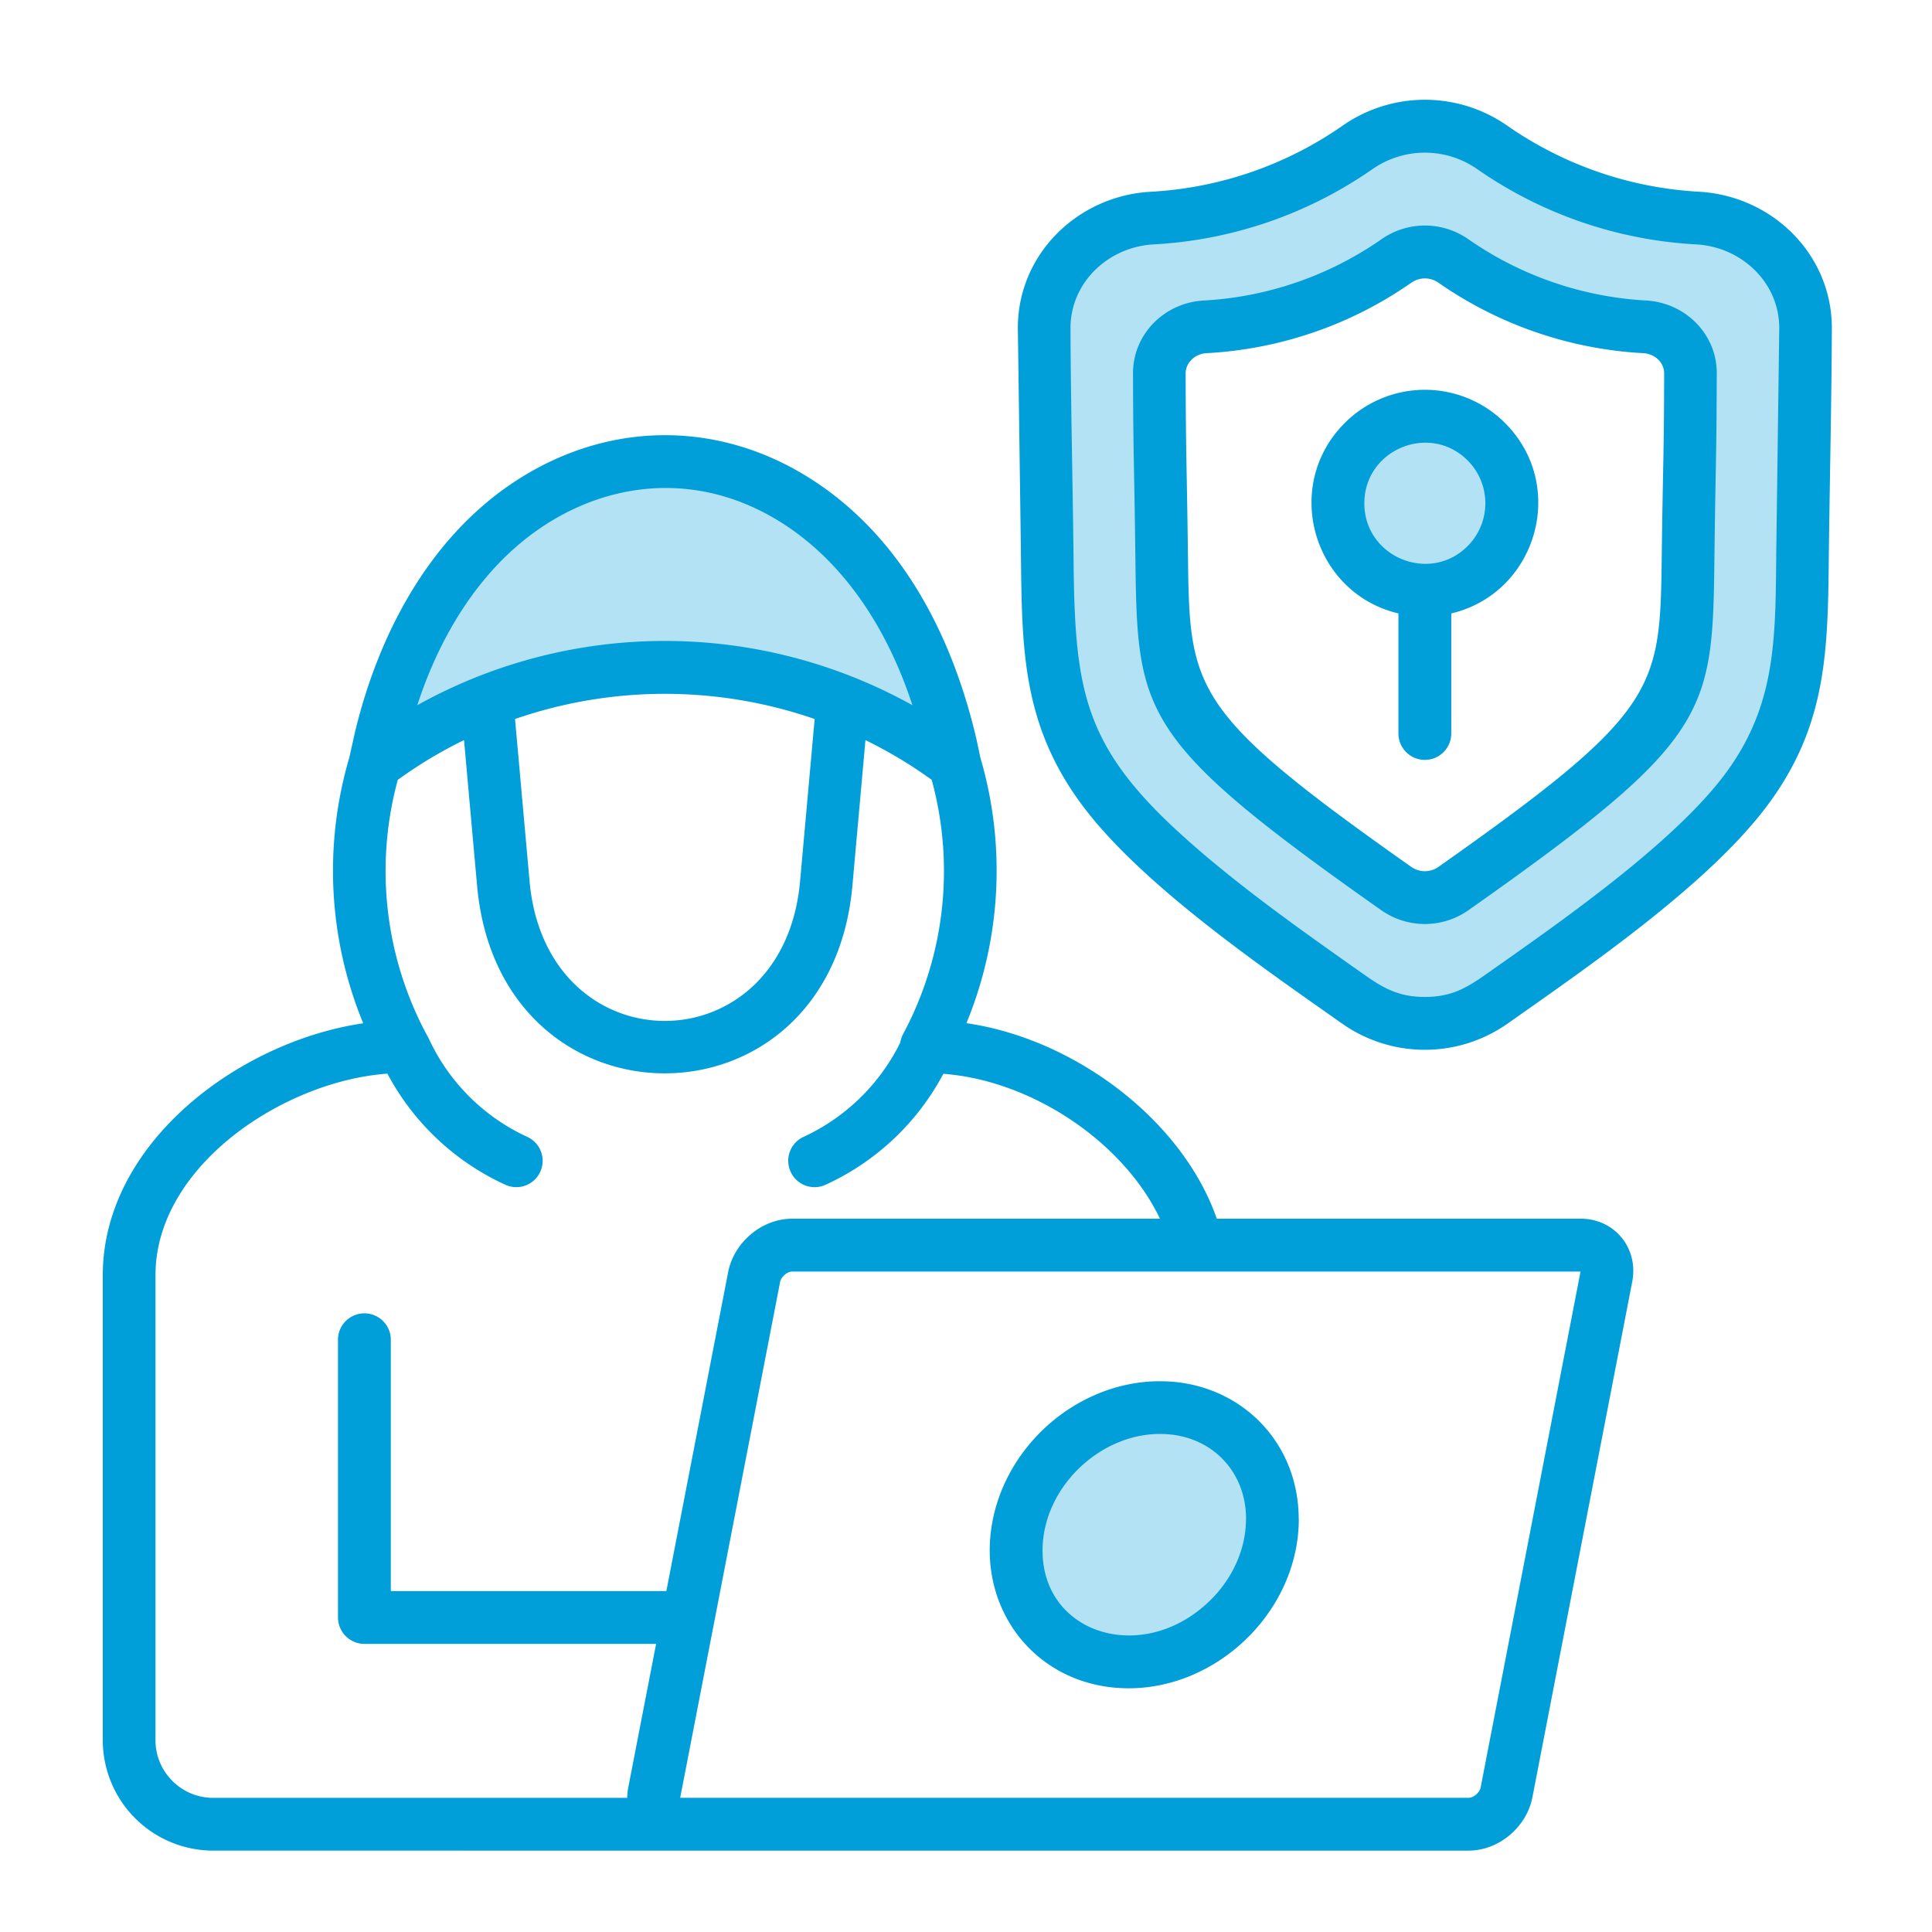 <svg xmlns="http://www.w3.org/2000/svg" width="50" height="50" fill="none" viewBox="0 0 50 50"><path fill="#009fda" fill-opacity=".3" fill-rule="evenodd" d="M9.703 19.773c2.018-10.433 12.983-10.433 15.001 0a12.494 12.494 0 0 0-15 0M30.017 36.43c1.818 0 3.108 1.472 2.884 3.289-.226 1.818-1.882 3.29-3.698 3.29-1.818 0-3.108-1.472-2.885-3.29.227-1.817 1.882-3.29 3.699-3.29m5.104-10.497c-1.738-1.227-3.629-2.544-5.18-3.984-1.032-.96-1.899-1.993-2.364-3.322-.487-1.396-.462-2.979-.478-4.435-.025-1.899-.07-3.797-.078-5.697-.002-1.512 1.221-2.763 2.79-2.851a10.27 10.27 0 0 0 5.32-1.83 3.04 3.04 0 0 1 3.483 0 10.27 10.27 0 0 0 5.32 1.83c1.57.09 2.797 1.34 2.792 2.852-.008 1.9-.053 3.798-.076 5.697-.02 1.456.006 3.04-.481 4.435-.462 1.329-1.331 2.361-2.364 3.322-1.55 1.44-3.44 2.757-5.18 3.984a3.05 3.05 0 0 1-3.504-.001m1.01-2.94c-6.048-4.258-6.023-4.836-6.07-8.686-.036-2.89-.055-2.647-.06-4.637-.003-.643.518-1.171 1.182-1.21a9.55 9.55 0 0 0 4.955-1.705 1.29 1.29 0 0 1 1.475 0 9.54 9.54 0 0 0 4.952 1.705c.667.039 1.185.567 1.182 1.21-.006 1.99-.024 1.747-.06 4.637-.047 3.85-.023 4.428-6.069 8.686a1.28 1.28 0 0 1-1.486 0" clip-rule="evenodd"/><path fill="#009fda" fill-opacity=".3" fill-rule="evenodd" d="M36.876 10.774a2.25 2.25 0 1 1 .001 4.497 2.25 2.25 0 0 1-.001-4.497" clip-rule="evenodd"/><path fill="#009fda" d="M37.559 15.876v3.106a.683.683 0 1 1-1.368 0v-3.106c-2.212-.526-3.017-3.3-1.39-4.928a2.933 2.933 0 0 1 4.15 0c1.628 1.628.82 4.402-1.392 4.928m.423-3.96c-.982-.983-2.673-.283-2.673 1.11 0 1.39 1.691 2.09 2.673 1.107a1.57 1.57 0 0 0 0-2.218M35.74 23.551c-6.33-4.46-6.305-5.085-6.358-9.237-.03-2.42-.053-2.384-.06-4.646-.004-1.016.81-1.833 1.826-1.89a8.9 8.9 0 0 0 4.601-1.584 1.96 1.96 0 0 1 2.256 0 8.9 8.9 0 0 0 4.597 1.583c1.02.059 1.834.875 1.828 1.891-.008 2.265-.03 2.275-.06 4.706-.05 4.1-.06 4.74-6.36 9.177a1.96 1.96 0 0 1-2.27 0m-4.996-9.193c.044 3.494.05 4.04 5.78 8.077a.61.61 0 0 0 .703 0c5.761-4.06 5.736-4.586 5.78-8.138.031-2.42.056-2.392.061-4.629.003-.291-.246-.512-.54-.528a10.24 10.24 0 0 1-5.303-1.825.61.61 0 0 0-.698 0 10.2 10.2 0 0 1-5.303 1.825c-.291.016-.54.238-.54.528.007 2.243.029 2.26.06 4.69m3.986 12.13c-2.073-1.462-5.207-3.607-6.729-5.658-1.575-2.123-1.553-4.097-1.581-6.63l-.078-5.705c-.006-1.901 1.531-3.424 3.435-3.532a9.6 9.6 0 0 0 4.97-1.711 3.72 3.72 0 0 1 4.26 0 9.6 9.6 0 0 0 4.966 1.71c1.904.11 3.44 1.632 3.435 3.533-.008 2.024-.058 4.033-.08 6.046-.024 2.419-.089 4.285-1.578 6.29-1.523 2.05-4.656 4.195-6.73 5.657a3.72 3.72 0 0 1-4.29 0m.586-1.257c.507.358.903.57 1.559.57s1.052-.212 1.559-.57c1.877-1.32 4.869-3.39 6.22-5.212 1.35-1.819 1.29-3.58 1.317-5.835l.076-5.689c.003-1.177-.969-2.103-2.149-2.17a10.94 10.94 0 0 1-5.671-1.951 2.37 2.37 0 0 0-2.703 0 10.94 10.94 0 0 1-5.672 1.951c-1.18.067-2.15.994-2.148 2.17.008 2.004.059 4.017.08 6.035.033 3.258.252 4.712 2.624 6.918 1.457 1.353 3.245 2.612 4.908 3.783M30.02 35.746c2.026 0 3.59 1.536 3.59 3.563h.003c0 2.53-2.38 4.664-4.891 4.354-2.007-.249-3.327-2.01-3.078-4.027.267-2.155 2.21-3.89 4.376-3.89m.318 1.384c-1.694-.208-3.357 1.281-3.357 2.998 0 2.132 2.5 2.935 4.215 1.406.634-.561 1.05-1.367 1.05-2.225h.002c0-1.141-.772-2.037-1.91-2.18M20.5 31.54h9.52c-.942-1.977-3.303-3.576-5.606-3.75a6.52 6.52 0 0 1-3.05 2.872.68.68 0 0 1-.903-.338.68.68 0 0 1 .335-.902 5.24 5.24 0 0 0 2.503-2.441.7.7 0 0 1 .07-.213 8.94 8.94 0 0 0 .743-6.586 11.6 11.6 0 0 0-1.714-1.028l-.338 3.768c-.578 6.475-9.134 6.475-9.713 0l-.338-3.768q-.89.432-1.714 1.028a8.97 8.97 0 0 0 .714 6.533l.083.152a5.2 5.2 0 0 0 2.553 2.555.681.681 0 1 1-.565 1.24 6.53 6.53 0 0 1-3.054-2.876c-2.696.194-6.002 2.398-6.002 5.215v12.037c0 .82.67 1.49 1.49 1.49h10.718q.001-.13.028-.27l.72-3.714H9.43a.686.686 0 0 1-.683-.684v-7.213a.684.684 0 0 1 1.367 0v6.53h7.131l1.6-8.258c.152-.77.872-1.379 1.655-1.379m10.99 0h9.42c.872 0 1.503.759 1.331 1.636l-2.583 13.34c-.15.77-.869 1.378-1.652 1.378H5.517A2.86 2.86 0 0 1 2.66 45.04V33.003c0-3.422 3.532-6.052 6.74-6.52a10.36 10.36 0 0 1-.36-6.876l.143-.642c.594-2.486 1.866-4.944 4.013-6.417 2.422-1.661 5.368-1.722 7.834-.125 2.303 1.492 3.608 4.006 4.239 6.7q.053.237.102.483a10.36 10.36 0 0 1-.36 6.874c2.79.402 5.589 2.5 6.48 5.061m9.415 1.367H20.501c-.13 0-.288.139-.312.269l-2.584 13.34-.003.01h20.405c.13 0 .288-.138.312-.268l2.583-13.34zm-27.577-14.3.376 4.197c.432 4.822 6.57 4.822 7.001 0l.377-4.197a11.86 11.86 0 0 0-7.754 0m-2.53-.357a13.17 13.17 0 0 1 12.814 0c-.6-1.844-1.669-3.61-3.324-4.684-2.563-1.66-5.456-.988-7.377 1.008-.99 1.03-1.673 2.328-2.113 3.676m1.874-5.31a3 3 0 0 1 .155-.122zm8.637-.326q.033.021.066.047z"/></svg>